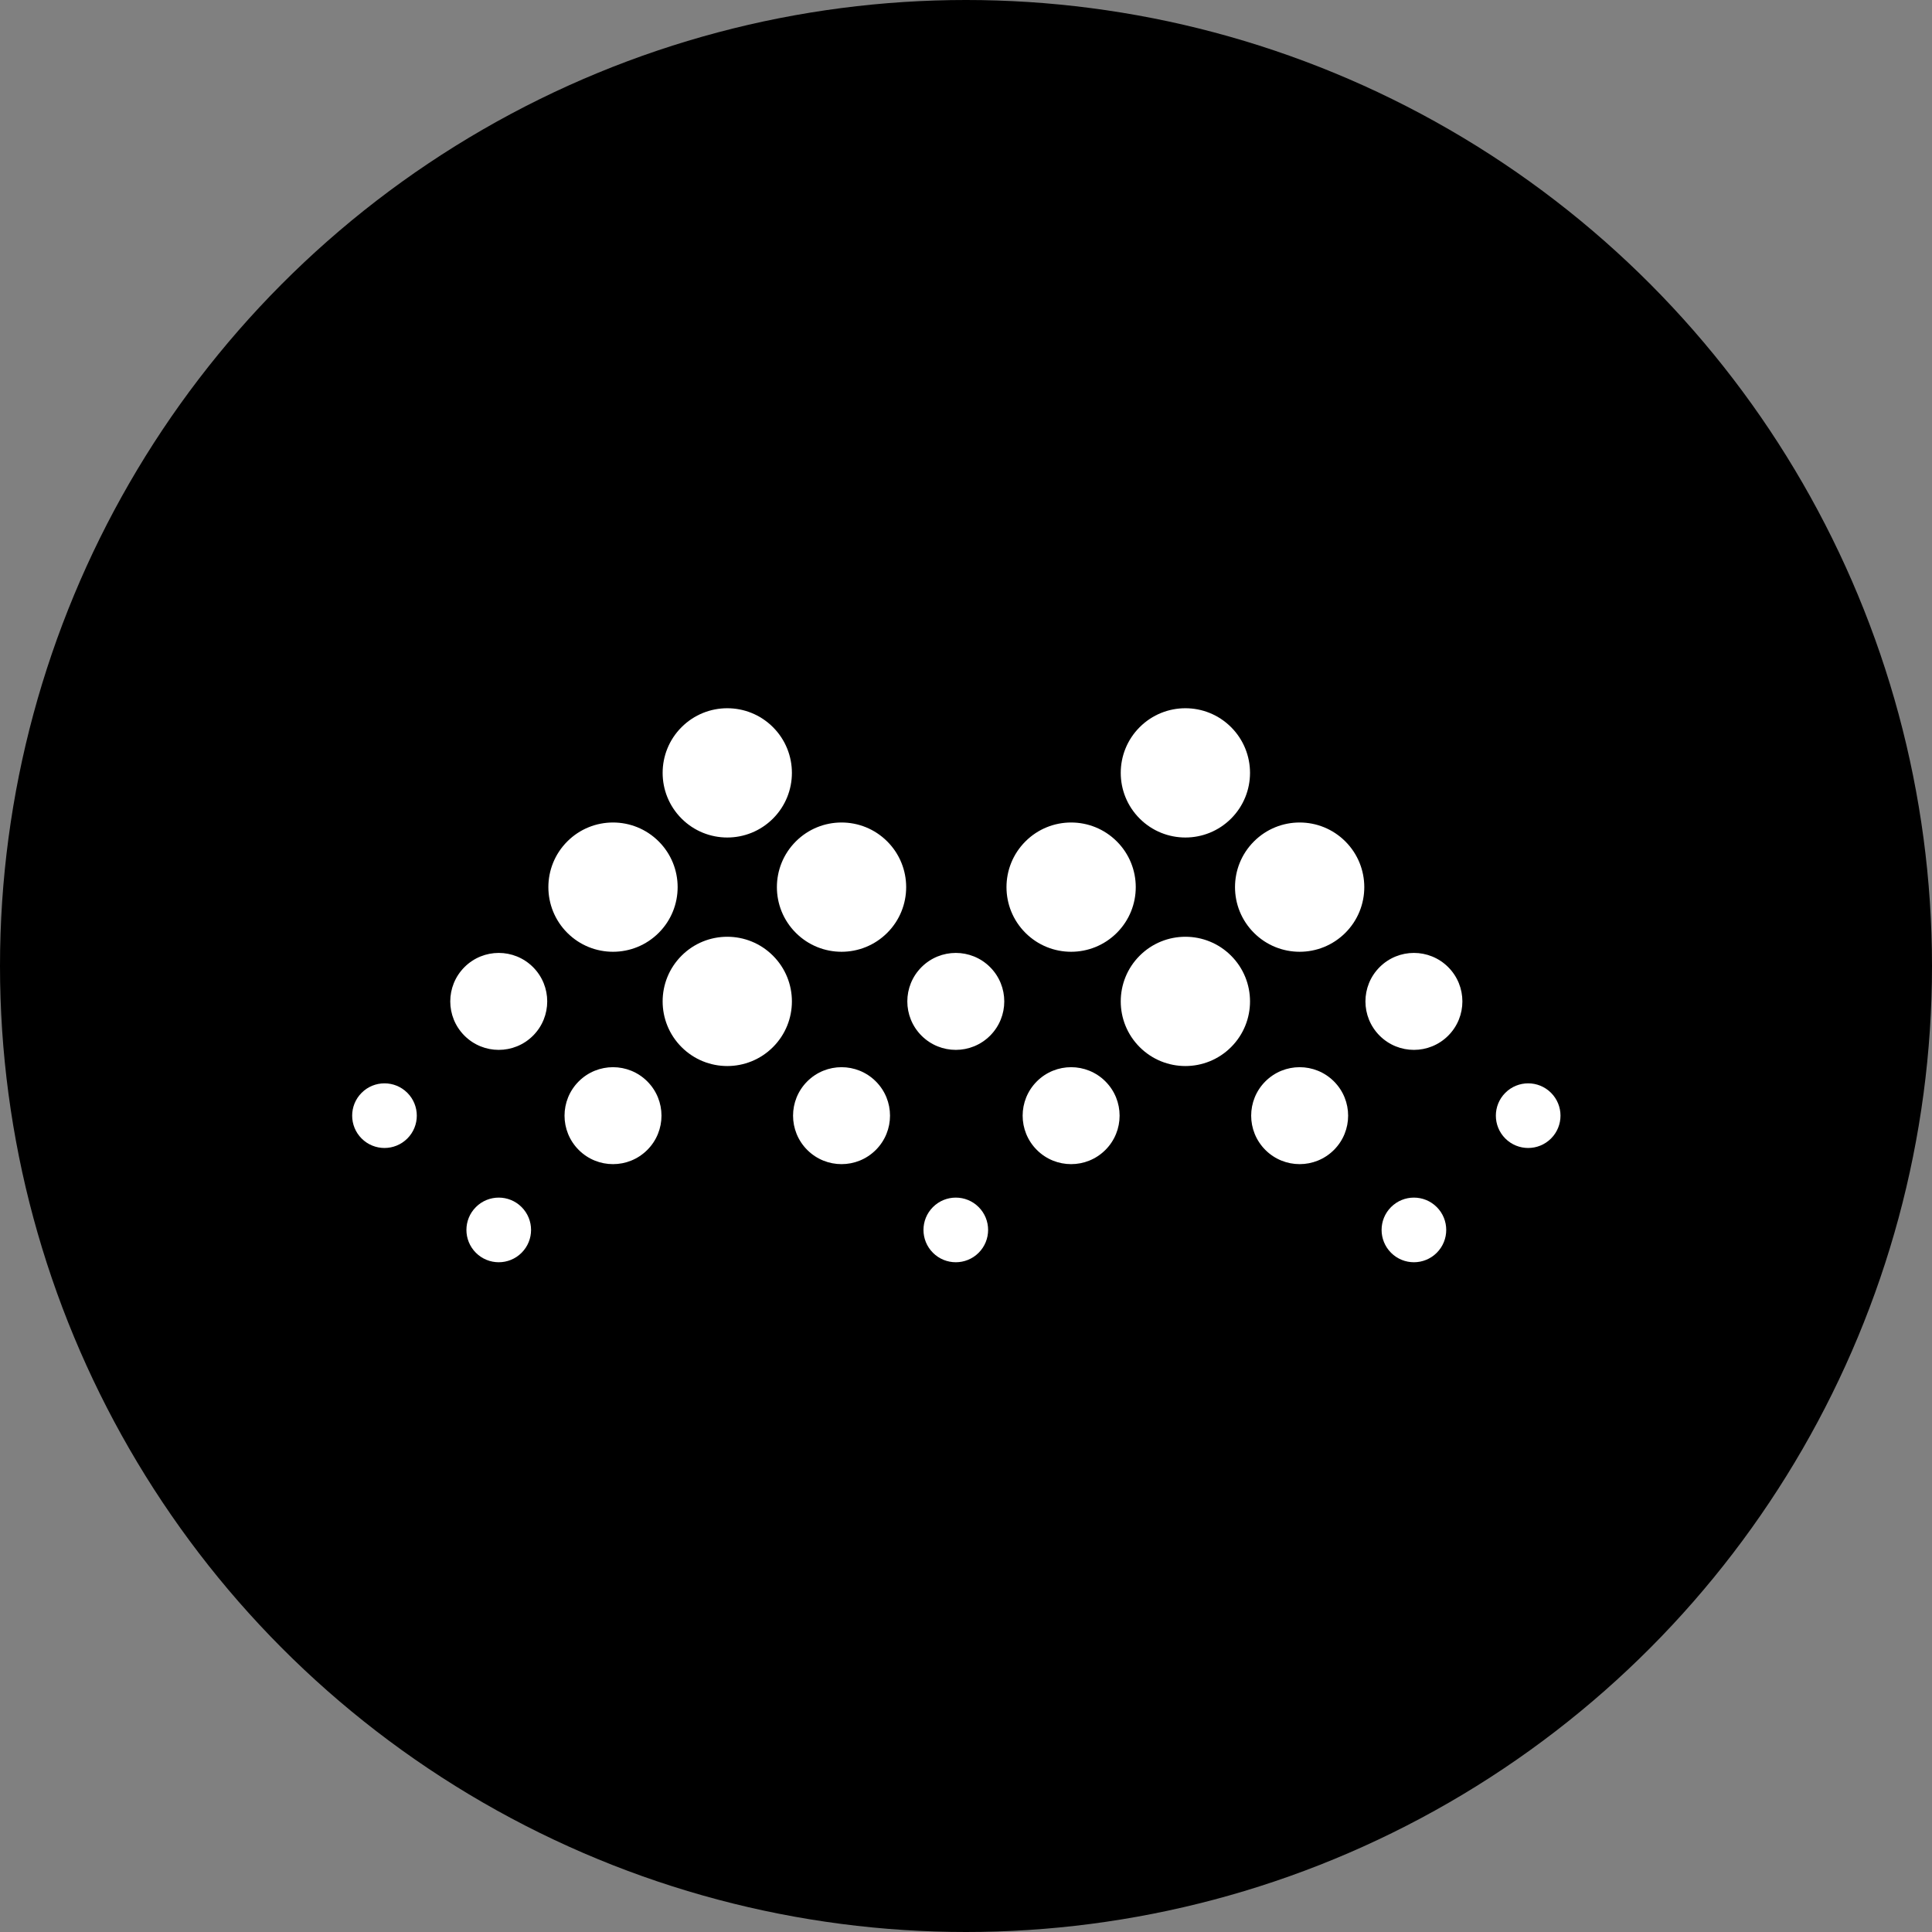 <svg width="300" height="300" viewBox="0 0 300 300" fill="none" xmlns="http://www.w3.org/2000/svg">
<rect x="0" y="0" width="300" height="300" fill="#808080" stroke="none"/>
<g clip-path="url(#clip0_3660_68)">
<circle cx="150" cy="150" r="150" fill="black"/>
<circle cx="150" cy="150" r="98" fill="black"/>
<path d="M194.712 144.851C190.792 140.932 190.792 134.577 194.712 130.657C198.631 126.737 204.986 126.737 208.906 130.657C212.826 134.577 212.826 140.932 208.906 144.851C204.986 148.771 198.631 148.771 194.712 144.851ZM161.001 178.563C158.061 175.623 158.061 170.857 161.001 167.917C163.94 164.977 168.707 164.977 171.646 167.917C174.586 170.857 174.586 175.623 171.646 178.563C168.707 181.502 163.94 181.502 161.001 178.563ZM214.229 160.82C211.289 157.88 211.289 153.114 214.229 150.174C217.169 147.234 221.935 147.234 224.875 150.174C227.814 153.114 227.814 157.88 224.875 160.82C221.935 163.759 217.169 163.759 214.229 160.82ZM196.486 178.563C193.546 175.623 193.546 170.857 196.486 167.917C199.426 164.977 204.192 164.977 207.132 167.917C210.072 170.857 210.072 175.623 207.132 178.563C204.192 181.502 199.426 181.502 196.486 178.563ZM233.746 176.788C231.786 174.828 231.786 171.651 233.746 169.691C235.706 167.731 238.883 167.731 240.843 169.691C242.803 171.651 242.803 174.828 240.843 176.788C238.883 178.748 235.706 178.748 233.746 176.788ZM216.003 194.531C214.043 192.571 214.043 189.394 216.003 187.434C217.963 185.474 221.14 185.474 223.1 187.434C225.06 189.394 225.06 192.571 223.1 194.531C221.14 196.491 217.963 196.491 216.003 194.531ZM176.969 162.594C173.049 158.674 173.049 152.319 176.969 148.4C180.889 144.48 187.244 144.48 191.163 148.4C195.083 152.319 195.083 158.674 191.163 162.594C187.244 166.514 180.889 166.514 176.969 162.594ZM176.969 127.109C173.049 123.189 173.049 116.834 176.969 112.914C180.889 108.995 187.244 108.995 191.163 112.914C195.083 116.834 195.083 123.189 191.163 127.109C187.244 131.028 180.889 131.028 176.969 127.109ZM159.226 144.851C155.307 140.932 155.307 134.577 159.226 130.657C163.146 126.737 169.501 126.737 173.421 130.657C177.34 134.577 177.34 140.932 173.421 144.851C169.501 148.771 163.146 148.771 159.226 144.851ZM123.576 144.851C119.656 140.932 119.656 134.577 123.576 130.657C127.496 126.737 133.851 126.737 137.77 130.657C141.69 134.577 141.69 140.932 137.77 144.851C133.851 148.771 127.496 148.771 123.576 144.851ZM89.865 178.563C86.925 175.623 86.925 170.857 89.865 167.917C92.804 164.977 97.571 164.977 100.51 167.917C103.45 170.857 103.45 175.623 100.51 178.563C97.571 181.502 92.804 181.502 89.865 178.563ZM143.093 160.82C140.153 157.88 140.153 153.114 143.093 150.174C146.033 147.234 150.799 147.234 153.739 150.174C156.678 153.114 156.678 157.88 153.739 160.82C150.799 163.759 146.033 163.759 143.093 160.82ZM125.35 178.563C122.41 175.623 122.41 170.857 125.35 167.917C128.29 164.977 133.056 164.977 135.996 167.917C138.936 170.857 138.936 175.623 135.996 178.563C133.056 181.502 128.29 181.502 125.35 178.563ZM56.154 176.788C54.194 174.828 54.194 171.651 56.154 169.691C58.113 167.731 61.291 167.731 63.251 169.691C65.21 171.651 65.21 174.828 63.251 176.788C61.291 178.748 58.113 178.748 56.154 176.788ZM73.896 194.531C71.936 192.571 71.936 189.394 73.896 187.434C75.856 185.474 79.034 185.474 80.993 187.434C82.953 189.394 82.953 192.571 80.993 194.531C79.034 196.491 75.856 196.491 73.896 194.531ZM144.867 194.531C142.907 192.571 142.907 189.394 144.867 187.434C146.827 185.474 150.005 185.474 151.964 187.434C153.924 189.394 153.924 192.571 151.964 194.531C150.005 196.491 146.827 196.491 144.867 194.531ZM72.122 160.82C69.182 157.88 69.182 153.114 72.122 150.174C75.062 147.234 79.828 147.234 82.768 150.174C85.707 153.114 85.707 157.88 82.768 160.82C79.828 163.759 75.062 163.759 72.122 160.82ZM105.833 162.594C101.914 158.674 101.914 152.319 105.833 148.4C109.753 144.48 116.108 144.48 120.027 148.4C123.947 152.319 123.947 158.674 120.027 162.594C116.108 166.514 109.753 166.514 105.833 162.594ZM105.833 127.109C101.914 123.189 101.914 116.834 105.833 112.914C109.753 108.995 116.108 108.995 120.027 112.914C123.947 116.834 123.947 123.189 120.027 127.109C116.108 131.028 109.753 131.028 105.833 127.109ZM88.09 144.851C84.171 140.932 84.171 134.577 88.09 130.657C92.01 126.737 98.365 126.737 102.285 130.657C106.204 134.577 106.204 140.932 102.285 144.851C98.365 148.771 92.01 148.771 88.09 144.851Z" fill="white"/>
</g>
<defs>
<clipPath id="clip0_3660_68">
<rect width="300" height="300" fill="white"/>
</clipPath>
</defs>
</svg>
